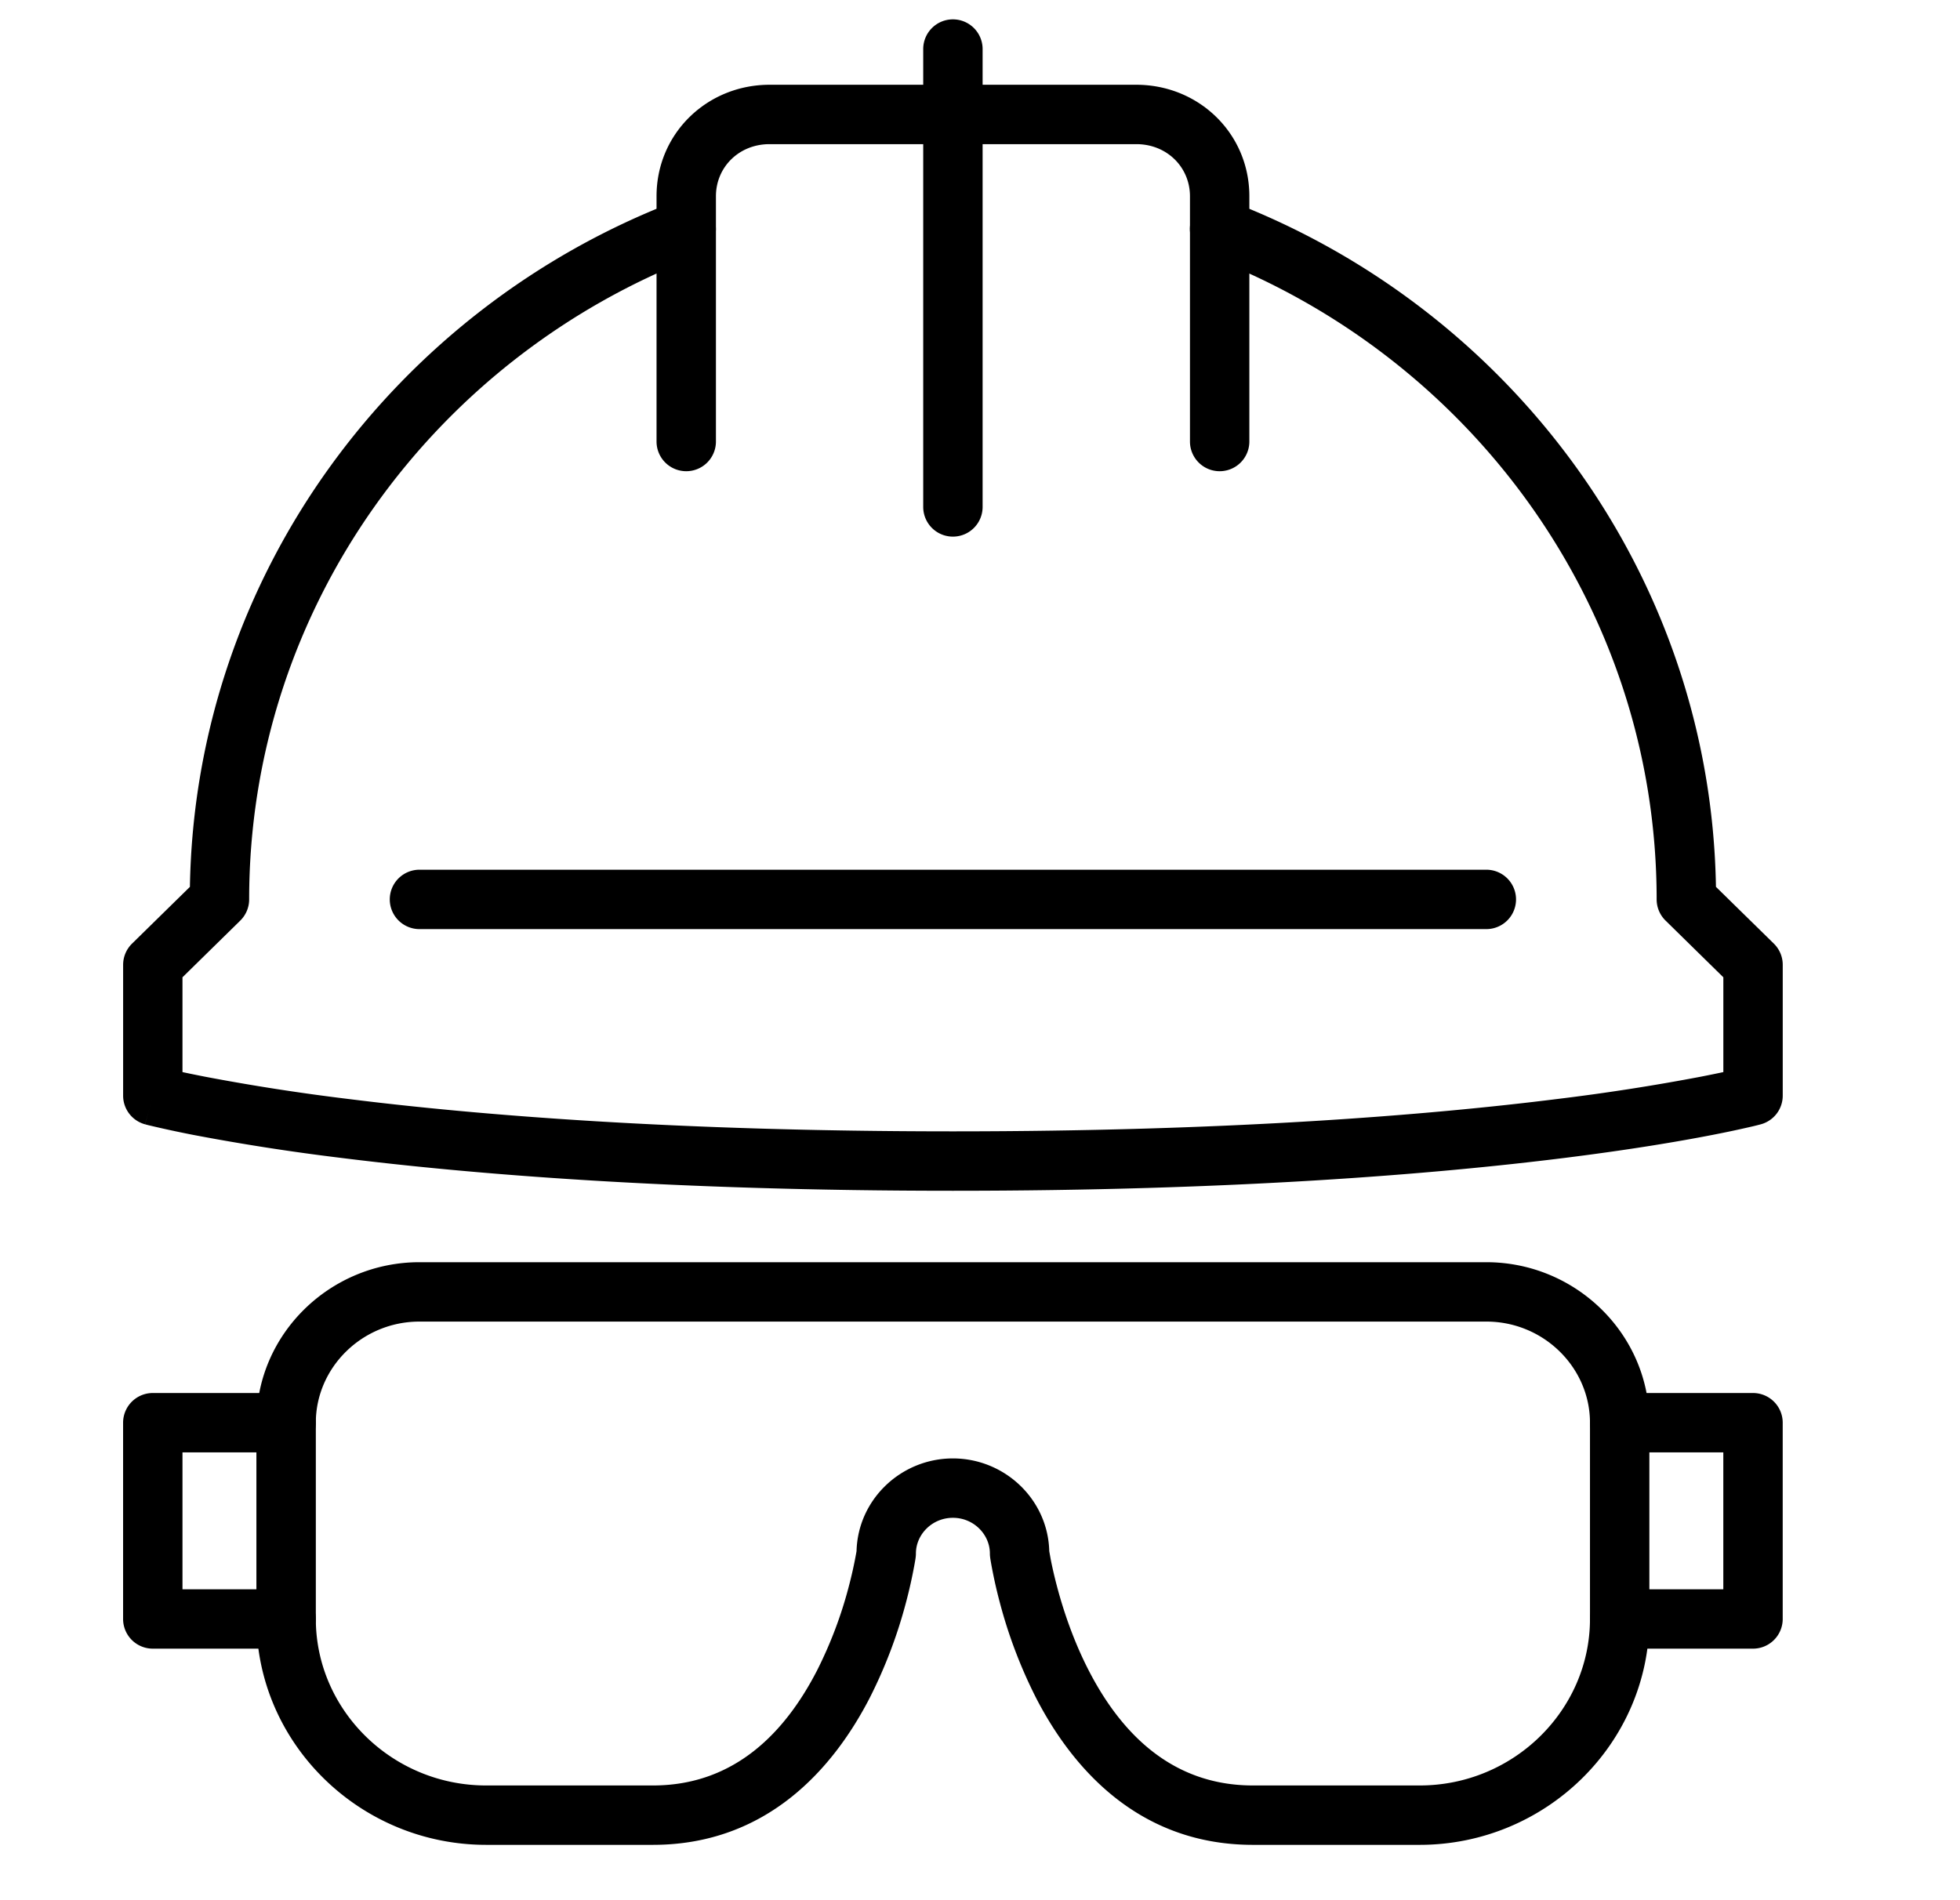 <svg xmlns="http://www.w3.org/2000/svg" viewBox="0 0 66 64">
    <path fill-rule="evenodd" clip-rule="evenodd"
          d="M32.088.652a1 1 0 011 1v15.422a1 1 0 11-2 0V1.652a1 1 0 011-1z"/>
    <path fill-rule="evenodd" clip-rule="evenodd"
          d="M25.914 4.855c-1.037 0-1.806.782-1.806 1.754v8.262a1 1 0 01-2 0V6.609c0-2.112 1.7-3.754 3.806-3.754h12.349c2.106 0 3.807 1.642 3.807 3.754v8.262a1 1 0 01-2 0V6.609c0-.972-.77-1.754-1.807-1.754H25.914z"/>
    <path fill-rule="evenodd" clip-rule="evenodd"
          d="M24.04 7.354a1 1 0 01-.576 1.291C14.625 12.03 8.39 20.485 8.39 30.293a1 1 0 01-.3.714l-1.945 1.909v3.193c.21.045.464.097.764.156a72.76 72.76 0 004.801.747c4.349.545 11.043 1.093 20.378 1.093 9.334 0 16.029-.548 20.377-1.093a72.764 72.764 0 004.801-.747c.3-.059.555-.111.765-.156v-3.193l-1.946-1.91a1 1 0 01-.3-.713c0-9.808-6.235-18.263-15.074-21.648a1 1 0 01.715-1.868c9.445 3.617 16.18 12.594 16.356 23.093l1.95 1.912a1 1 0 01.299.714v4.406a1 1 0 01-.74.966l-.26-.966.26.966-.004.001-.007.002-.022.006a10.03 10.03 0 01-.39.094c-.273.063-.678.152-1.22.257-1.084.211-2.716.49-4.934.768-4.436.556-11.213 1.11-20.626 1.11-9.413 0-16.19-.554-20.627-1.11a74.765 74.765 0 01-4.934-.768A36.37 36.37 0 015 37.898a10.995 10.995 0 01-.081-.021l-.023-.006-.006-.002h-.002s-.002-.001.258-.967l-.26.966a1 1 0 01-.74-.966v-4.406a1 1 0 01.3-.714l1.949-1.912c.176-10.5 6.91-19.476 16.355-23.093a1 1 0 011.292.577z"/>
    <path fill-rule="evenodd" clip-rule="evenodd"
          d="M13.125 30.293a1 1 0 011-1H50.05a1 1 0 110 2H14.125a1 1 0 01-1-1zm-4.49 17.625c0-2.994 2.486-5.406 5.49-5.406H50.05c3.004 0 5.49 2.412 5.49 5.406v6.61c0 4.204-3.497 7.608-7.736 7.608h-5.613c-3.855 0-6.088-2.595-7.302-4.947a16.223 16.223 0 01-1.226-3.231 16.208 16.208 0 01-.301-1.372 7.117 7.117 0 01-.014-.086l-.004-.025-.001-.008v-.003l.99-.14-.99.14a1.004 1.004 0 01-.01-.14c0-.642-.545-1.203-1.245-1.203-.701 0-1.246.561-1.246 1.203a.992.992 0 01-.01.139l-.99-.139.99.139v.004l-.001.008-.004.025-.014.086a16.208 16.208 0 01-.301 1.371 16.223 16.223 0 01-1.227 3.232c-1.213 2.352-3.446 4.947-7.301 4.947H16.37c-4.24 0-7.736-3.404-7.736-7.609v-6.61zm20.208 4.322c.046-1.742 1.503-3.119 3.244-3.119 1.742 0 3.2 1.377 3.245 3.12l.001.01.002.01.045.252c.043.221.113.543.216.931.207.781.545 1.81 1.07 2.828 1.06 2.054 2.757 3.864 5.525 3.864h5.613c3.17 0 5.736-2.544 5.736-5.609v-6.61c0-1.852-1.555-3.405-3.49-3.405H14.125c-1.935 0-3.49 1.553-3.49 3.406v6.61c0 3.064 2.565 5.608 5.736 5.608h5.613c2.768 0 4.464-1.81 5.524-3.864a14.217 14.217 0 001.071-2.828 14.167 14.167 0 00.261-1.184l.003-.02z"/>
    <path fill-rule="evenodd" clip-rule="evenodd"
          d="M4.145 47.918a1 1 0 011-1h4.49a1 1 0 110 2h-3.49v4.61h3.49a1 1 0 110 2h-4.49a1 1 0 01-1-1v-6.61zm49.395 0a1 1 0 011-1h4.49a1 1 0 011 1v6.61a1 1 0 01-1 1h-4.49a1 1 0 010-2h3.49v-4.61h-3.49a1 1 0 01-1-1z"/>
</svg>